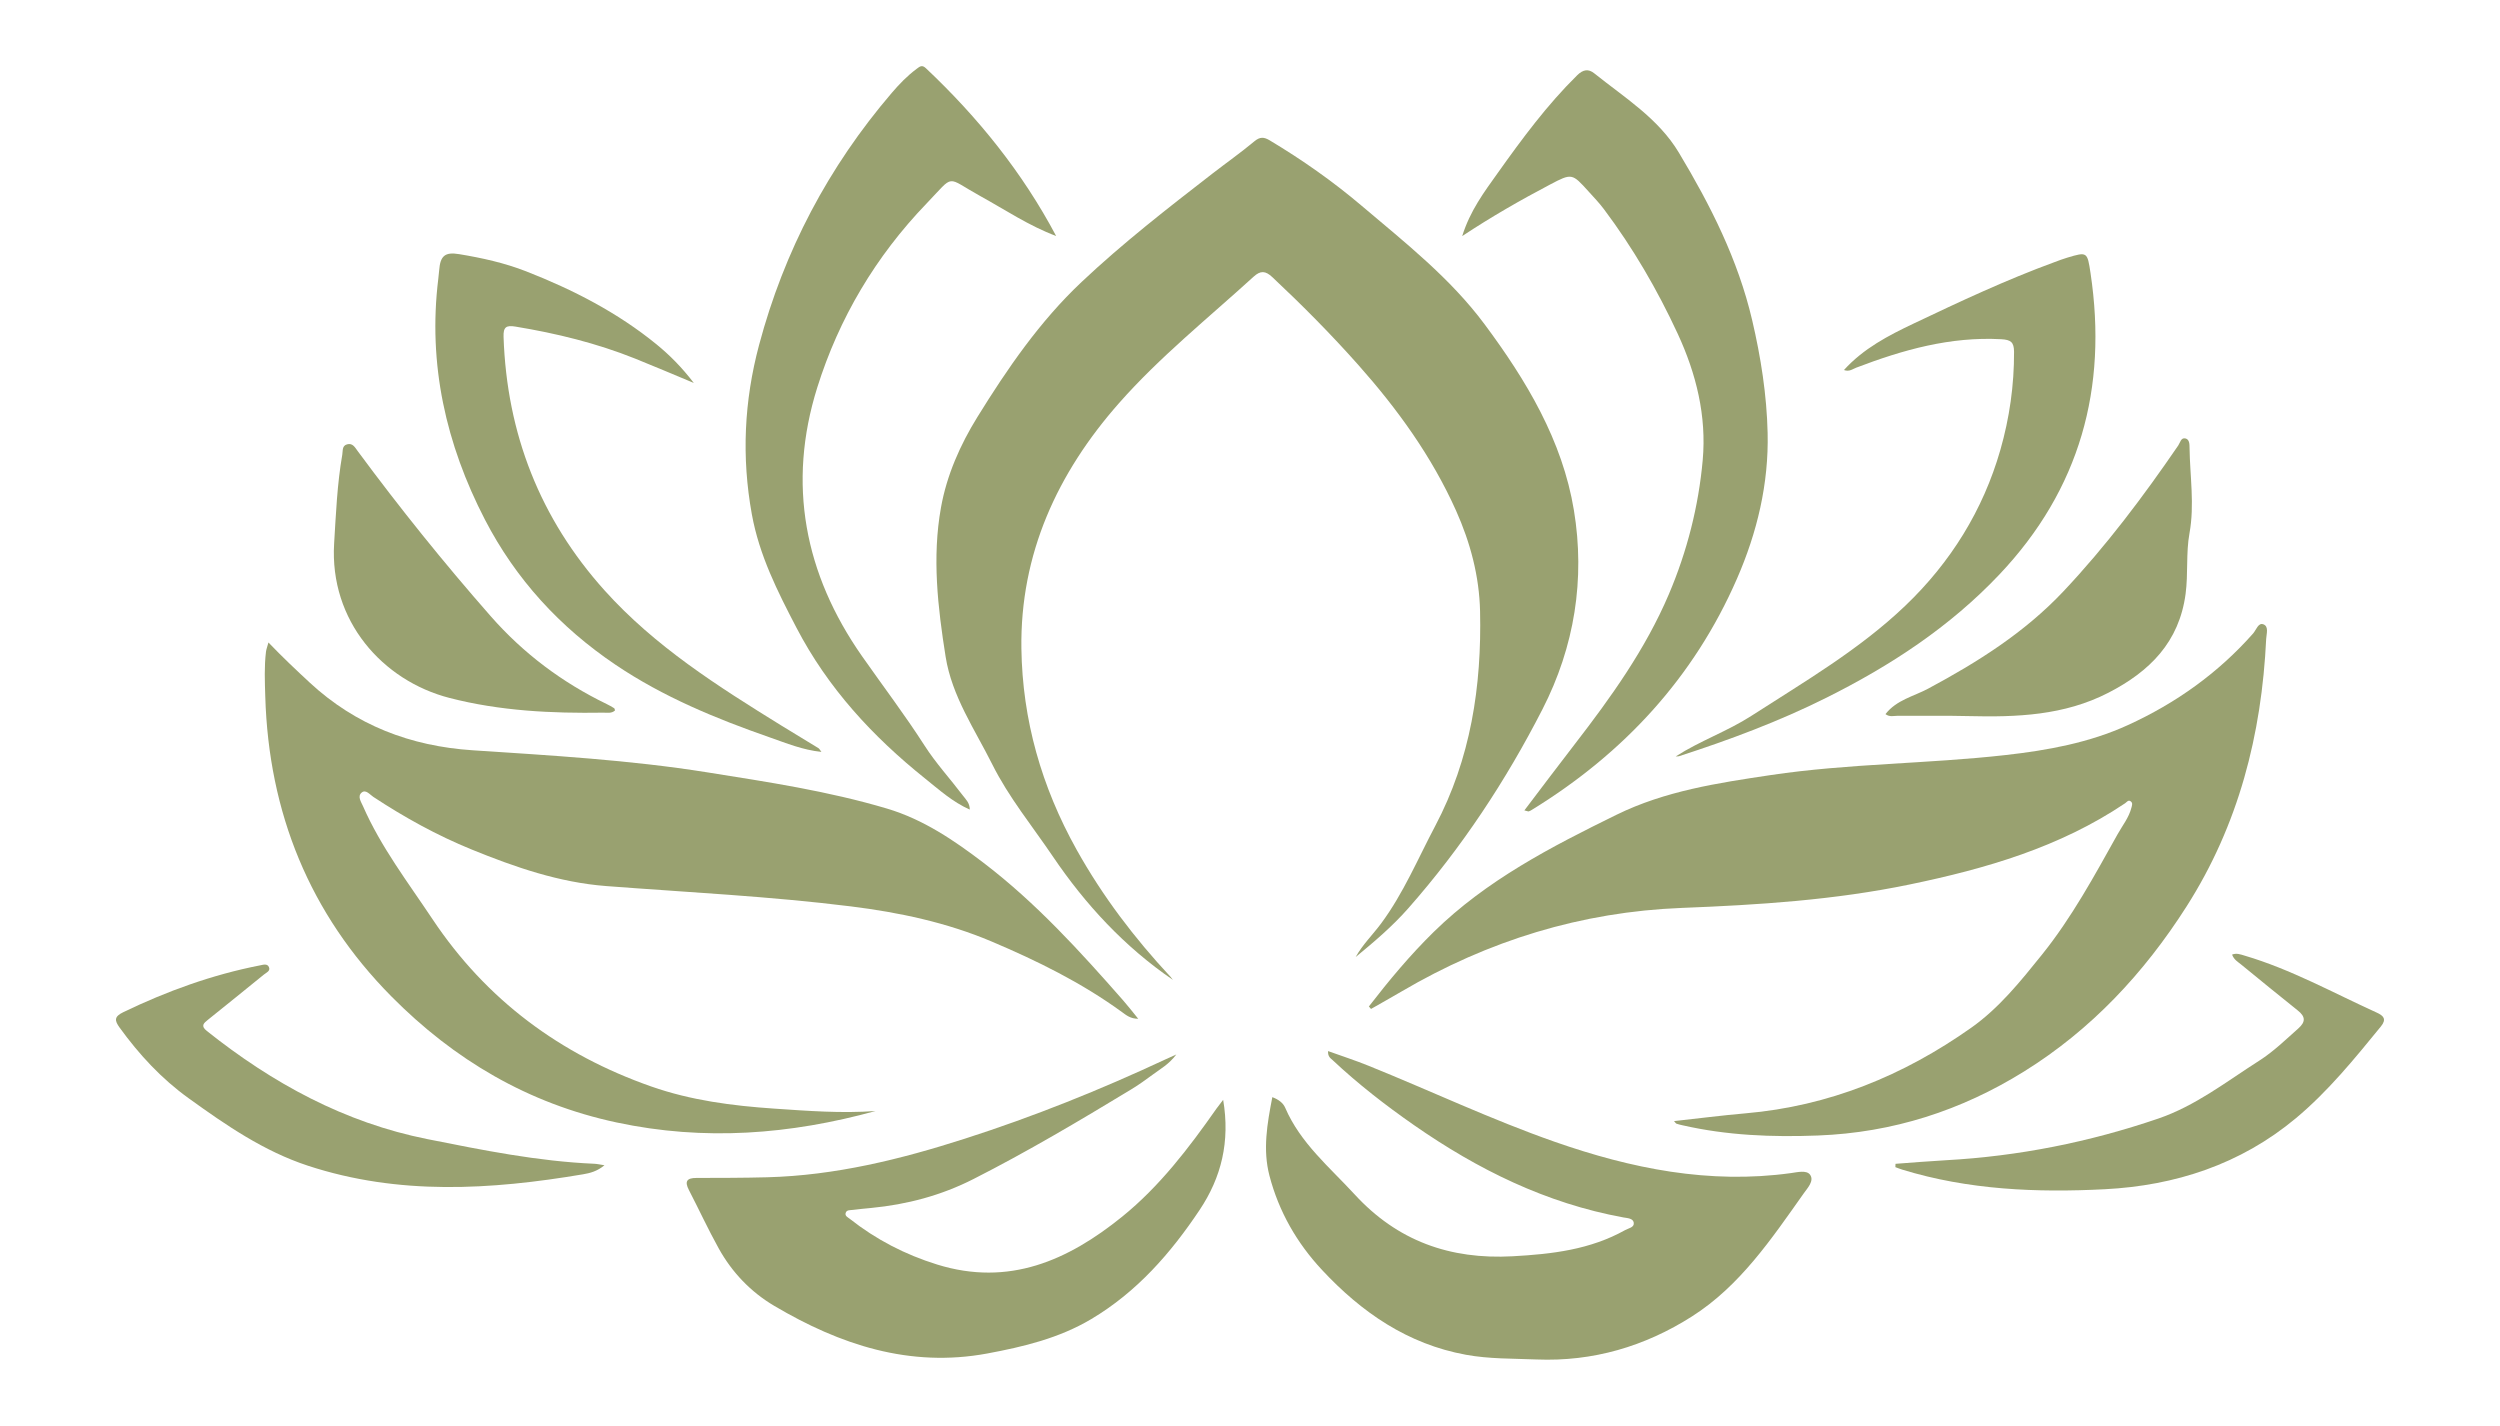 <?xml version="1.0" encoding="UTF-8" standalone="no"?>
<svg
   xmlns:dc="http://purl.org/dc/elements/1.1/"
   xmlns:cc="http://creativecommons.org/ns#"
   xmlns:rdf="http://www.w3.org/1999/02/22-rdf-syntax-ns#"
   xmlns:svg="http://www.w3.org/2000/svg"
   xmlns="http://www.w3.org/2000/svg"
   xml:space="preserve"
   enable-background="new 0 0 1006.646 574.132"
   viewBox="0 0 1006.646 574.132"
   y="0px"
   x="0px"
   id="Layer_1"
   version="1.1"><defs
     id="defs38" /><g
     style="fill:#99a170;fill-opacity:1"
     id="g3"><g
       style="fill:#99a170;fill-opacity:1"
       id="XMLID_1_"><g
         style="fill:#99a170;fill-opacity:1"
         id="g6"><path
           style="fill:#99a170;fill-opacity:1"
           id="path8"
           d="M329.541,301.24c0.38,0.23,0.6,0.73,1.21,1.52c-7.56-0.79-14.12-3.51-20.77-5.83c-21.73-7.59-42.91-16.29-62.15-29.27     c-22.42-15.12-40.16-34.46-52.55-58.39c-15.73-30.4-23.02-62.64-18.8-97c0.15-1.16,0.27-2.31,0.36-3.47     c0.43-5.77,2.32-7.41,8.01-6.47c9.21,1.52,18.29,3.52,27.04,6.94c18.85,7.38,36.73,16.55,52.48,29.4     c5.18,4.24,10.01,9.03,15,15.53c-8.73-3.63-16.16-6.82-23.66-9.82c-15.52-6.21-31.65-10.15-48.12-12.87     c-3.71-0.61-4.97,0.1-4.83,4.12c1.3,38.95,14.69,73.19,40.68,102.11c20.24,22.53,45.65,38.61,71.17,54.4     C319.572,295.21,324.582,298.19,329.541,301.24z" /><path
           style="fill:#99a170;fill-opacity:1"
           id="path10"
           d="M247.281,285.15c0.21,0.12,0.23,0.55,0.36,0.91c-1.36,1.3-3.13,0.88-4.68,0.9c-20.87,0.32-41.61-0.68-61.94-5.92     c-27.02-6.95-48.38-31.11-46.48-62.21c0.73-11.96,1.22-23.91,3.28-35.74c0.28-1.59-0.16-3.59,1.93-4.17     c2.25-0.63,3.18,1.23,4.27,2.7c16.92,22.92,34.76,45.08,53.56,66.49c13.19,15.02,28.75,26.67,46.65,35.35     C245.272,283.96,246.292,284.54,247.281,285.15z" /><path
           style="fill:#99a170;fill-opacity:1"
           id="path12"
           d="M239.311,468.6c1.12,0.04,2.23,0.32,4.08,0.6c-2.91,2.43-5.83,3.18-8.67,3.65c-37.13,6.26-74.16,8.54-110.72-3.46     c-17.82-5.85-33.02-16.34-48.06-27.18c-10.95-7.88-19.91-17.58-27.78-28.44c-2.05-2.83-2.25-4.41,1.47-6.2     c17.62-8.51,35.86-15.1,55.08-18.86c1.32-0.26,2.92-0.8,3.58,0.7c0.7,1.6-1.09,2.23-2.02,3c-7.48,6.11-15.02,12.15-22.54,18.21     c-1.69,1.36-3.05,2.44-0.43,4.52c26.44,21.04,55.44,36.9,88.86,43.55C194.362,463.11,216.582,467.62,239.311,468.6z" /><path
           style="fill:#99a170;fill-opacity:1"
           id="path14"
           d="M458.312,410.22c-3.14,0-4.84-1.47-6.48-2.66c-16.27-11.85-34.23-20.7-52.63-28.49c-18.02-7.62-37.13-11.68-56.54-14.1     c-32.75-4.08-65.7-5.67-98.57-8.19c-18.94-1.45-36.7-7.6-54.22-14.74c-13.97-5.7-27-12.91-39.54-21.16     c-1.37-0.9-3.01-3.1-4.65-1.79c-1.89,1.52-0.28,3.78,0.48,5.51c7.21,16.46,18.09,30.65,27.97,45.48     c21.69,32.55,51.42,54.52,88.07,67.39c15.99,5.62,32.67,7.78,49.51,8.92c13.61,0.93,27.21,1.97,40.83,0.97     c-34.47,9.47-68.88,12.16-104.25,4.61c-35.76-7.64-65.47-25.3-90.65-50.71c-32.98-33.28-49.45-74.02-50.83-120.86     c-0.18-5.99-0.44-11.99,0.29-17.97c0.12-0.96,0.49-1.9,0.99-3.73c5.63,5.87,11.11,11.05,16.64,16.17     c18.53,17.15,40.56,25.57,65.52,27.23c31.57,2.09,63.18,3.89,94.47,8.88c24.34,3.88,48.72,7.54,72.43,14.6     c14.66,4.36,27.12,12.86,38.99,21.92c21,16.03,38.74,35.53,56.11,55.32C454.192,405.02,455.981,407.36,458.312,410.22z" /><path
           style="fill:#99a170;fill-opacity:1"
           id="path16"
           d="M473.661,424.59c-3.08,4.04-6.38,5.79-9.29,7.96c-2.93,2.18-5.93,4.31-9.06,6.21c-20.79,12.6-41.69,25-63.4,36.02     c-13,6.6-26.69,10.22-41.08,11.61c-2.49,0.24-4.98,0.47-7.46,0.79c-1.09,0.14-2.57-0.09-2.89,1.35c-0.26,1.13,0.94,1.66,1.7,2.25     c10.57,8.34,22.24,14.38,35.18,18.4c28.92,8.96,52.69-1.67,74.43-19.23c15.13-12.23,26.89-27.67,38.02-43.54     c0.65-0.92,1.36-1.8,2.7-3.56c2.85,16.82-0.73,31.24-9.46,44.32c-11.65,17.45-25.24,33.01-43.61,43.95     c-13.02,7.75-27.38,11.17-41.94,13.88c-31.22,5.79-59.27-3.52-85.74-19.18c-9.49-5.61-16.99-13.46-22.35-23.1     c-4.28-7.7-7.98-15.73-12.03-23.56c-1.81-3.5-0.82-4.85,3.03-4.85c9.49-0.01,18.99-0.02,28.49-0.27     c27.41-0.72,53.7-7.22,79.64-15.55c27.64-8.87,54.5-19.66,80.78-31.94C470.351,426.07,471.401,425.61,473.661,424.59z" /><path
           style="fill:#99a170;fill-opacity:1"
           id="path18"
           d="M728.822,472.99c1.8,2.47-1.02,5.39-2.51,7.5c-13,18.35-25.66,37.26-45.04,49.59     c-18.94,12.06-39.87,18.26-62.61,17.32c-9.49-0.39-19.02-0.17-28.39-1.89c-23.45-4.29-42-17.05-57.92-34.12     c-10.16-10.89-17.42-23.52-21.2-38c-2.73-10.48-0.93-20.82,1.16-31.61c2.54,0.94,4.37,2.36,5.19,4.28     c6.12,14.22,17.82,23.86,27.94,34.87c17.23,18.76,38.4,26.31,63.64,24.92c15.85-0.87,31.2-2.66,45.27-10.53     c1.38-0.77,3.78-1.07,3.49-2.99c-0.27-1.8-2.59-1.83-4.18-2.12c-31.07-5.68-58.59-19.26-84.31-37.17     c-11.52-8.02-22.53-16.57-32.75-26.16c-0.82-0.77-1.97-1.34-1.85-3.65c5.61,2.02,11.05,3.78,16.33,5.92     c25.01,10.1,49.44,21.68,74.92,30.6c30.81,10.78,62.29,17.17,95.19,12.6C723.771,471.99,727.422,471.08,728.822,472.99z" /><path
           style="fill:#99a170;fill-opacity:1"
           id="path20"
           d="M765.891,470.94c-0.91-0.28-1.8-0.65-2.7-0.98c0.02-0.45,0.04-0.9,0.05-1.34c6.75-0.49,13.5-1.07,20.25-1.44     c29.3-1.61,57.81-7.3,85.54-16.77c15-5.12,27.47-14.9,40.65-23.31c5.8-3.7,10.68-8.48,15.78-13.01c3.01-2.68,2.85-4.77-0.25-7.22     c-7.69-6.11-15.27-12.37-22.88-18.57c-1.27-1.03-2.78-1.85-3.57-3.92c1.82-0.72,3.4-0.08,5.06,0.41     c18.65,5.5,35.59,14.95,53.17,22.93c2.68,1.21,4.15,2.59,1.7,5.59c-10.65,13.03-21.2,26.07-34.23,36.95     c-22.33,18.63-48.64,27.13-76.89,28.59C820.131,480.27,792.572,479.14,765.891,470.94z" /><path
           style="fill:#99a170;fill-opacity:1"
           id="path22"
           d="M911.341,251.38c2.31,0.84,1.26,3.84,1.16,5.85c-1.84,38.58-11.09,74.9-32.11,107.84     c-17.11,26.82-38.36,49.57-65.35,66.35c-25.28,15.73-52.84,24.65-83.01,25.8c-18.46,0.71-36.58-0.01-54.57-4.12     c-0.81-0.18-1.63-0.37-2.41-0.64c-0.26-0.09-0.43-0.44-0.99-1.04c9.78-1.07,19.24-2.3,28.73-3.12     c33.6-2.89,63.66-15.19,90.95-34.48c11.23-7.94,19.85-18.69,28.42-29.35c12.08-15.02,21.19-31.88,30.53-48.6     c1.94-3.48,4.52-6.63,5.53-10.6c0.25-0.95,0.69-2.02-0.39-2.68c-0.91-0.57-1.48,0.4-2.12,0.84     c-26.35,17.74-56.04,26.34-86.75,32.71c-30.32,6.29-60.98,8.24-91.78,9.44c-40.43,1.58-77.93,13.14-112.75,33.6     c-4.1,2.41-8.26,4.72-12.38,7.08c-0.29-0.34-0.58-0.67-0.86-1c8.11-10.49,16.57-20.65,26.08-29.98     c21.3-20.88,47.33-34.3,73.66-47.22c19.56-9.59,40.77-12.79,62.07-15.97c31.37-4.68,63.1-4.51,94.55-8.06     c16.98-1.91,33.76-4.97,49.28-12.07c19.22-8.78,36.29-20.9,50.4-36.88C908.471,253.68,909.302,250.63,911.341,251.38z" /><path
           style="fill:#99a170;fill-opacity:1"
           id="path24"
           d="M881.641,180.38c0.16,11.45,2.06,22.84-0.03,34.36c-1.45,7.99-0.48,16.25-1.56,24.38     c-2.59,19.45-14.46,31.25-31.05,39.8c-17.88,9.22-36.98,9.9-56.4,9.42c-9.48-0.24-18.96-0.06-28.44-0.12     c-1.57-0.01-3.27,0.6-4.96-0.67c4.44-5.73,11.41-7.16,17.22-10.28c19.89-10.67,38.77-22.54,54.43-39.15     c17.17-18.22,32.12-38.13,46.23-58.73c0.79-1.14,1.08-3.3,2.94-2.84C881.672,176.96,881.621,178.98,881.641,180.38z" /><path
           style="fill:#99a170;fill-opacity:1"
           id="path26"
           d="M674.751,304.57c9.84-6.31,20.78-10.09,30.43-16.31c21.37-13.77,43.46-26.65,61.97-44.33     c18.27-17.45,31.36-38.49,38.32-62.8c3.65-12.76,5.56-26.03,5.5-39.47c-0.02-3.94-1.33-4.86-5.19-5.07     c-20.45-1.12-39.54,4.27-58.32,11.44c-1.46,0.55-2.83,1.77-4.98,0.96c7.92-8.73,17.94-13.9,28.1-18.73     c18.63-8.85,37.3-17.62,56.7-24.72c1.71-0.63,3.42-1.3,5.17-1.81c7.97-2.37,8.03-2.36,9.32,6.25     c6.94,46.28-4.22,87.07-36.77,121.42c-19.96,21.07-43.75,36.64-69.58,49.54c-19.12,9.55-39.02,16.97-59.29,23.53     C675.712,304.61,675.212,304.54,674.751,304.57z" /><path
           style="fill:#99a170;fill-opacity:1"
           id="path28"
           d="M616.902,326.04c-0.42,0.26-0.86,0.53-1.33,0.67c-0.26,0.07-0.6-0.12-1.77-0.4c6.91-9.09,13.54-17.94,20.31-26.69     c14.59-18.88,28.46-38.25,37.86-60.33c7.34-17.25,11.97-35.41,13.64-54.02c1.59-17.72-2.6-34.77-10.06-50.87     c-8.21-17.72-17.99-34.55-29.73-50.19c-1.89-2.52-4.09-4.81-6.21-7.15c-6.57-7.26-6.66-7.4-15.49-2.74     c-11.77,6.2-23.33,12.79-35.35,20.74c3.21-10.29,8.87-17.77,14.24-25.31c9.83-13.82,19.89-27.46,32.04-39.43     c2.42-2.38,4.56-2.66,6.88-0.8c12.18,9.77,25.81,18.14,34.07,31.93c12.71,21.17,23.82,43.08,29.51,67.41     c3.51,14.99,5.88,30.1,6.24,45.45c0.48,20.47-4.21,40.06-12.34,58.7C682.011,272.9,653.782,303.35,616.902,326.04z" /><path
           style="fill:#99a170;fill-opacity:1"
           id="path30"
           d="M633.751,205.47c4.57,27.76,0.25,54.9-12.66,80.11c-14.77,28.85-32.55,55.78-54.04,80.16     c-6.38,7.25-13.71,13.47-21.18,19.62c2.78-5.01,6.89-8.99,10.25-13.52c9-12.15,14.77-26.01,21.76-39.22     c14.33-27.1,18.76-56.32,18.08-86.53c-0.32-14.12-3.91-27.6-9.68-40.5c-9.77-21.81-23.6-40.91-39.37-58.67     c-10.95-12.33-22.56-24.04-34.59-35.32c-2.79-2.63-4.79-2.7-7.55-0.19c-18.31,16.7-37.76,32.28-54.17,50.89     c-24.8,28.12-39.87,60.71-39.33,98.85c0.41,28.73,8.1,55.65,22.24,81c10.5,18.81,23.29,35.6,37.86,51.24     c0.33,0.36,0.6,0.77,0.9,1.16c-19.47-13.31-35.19-30.28-48.33-49.69c-8.3-12.26-17.77-23.82-24.4-37.09     c-7.04-14.09-16.24-27.39-18.78-43.34c-3.16-19.91-5.48-39.98-1.87-60.07c2.34-13.08,7.75-25.26,14.66-36.43     c12.08-19.53,25.13-38.53,41.97-54.4c16.58-15.63,34.57-29.62,52.58-43.56c5.65-4.37,11.5-8.5,16.99-13.07     c2.27-1.89,3.88-1.75,6.17-0.38c13.03,7.8,25.41,16.49,36.99,26.31c17.53,14.86,35.71,29.14,49.52,47.73     C614.572,153.15,629.111,177.3,633.751,205.47z" /><path
           style="fill:#99a170;fill-opacity:1"
           id="path32"
           d="M425.262,95.03c-10.95-4.1-20.48-10.54-30.5-16.06c-14.3-7.88-10.05-9.1-21.71,3.01     c-20.46,21.26-35.23,46.16-43.98,74.07c-12.15,38.73-5.17,75.02,18.04,108.18c8.4,12,17.26,23.65,25.18,36     c4.56,7.11,10.36,13.42,15.48,20.18c1.12,1.49,2.73,2.88,2.71,5.58c-7.02-3.13-12.43-8.07-18.02-12.54     c-21.1-16.9-39.1-36.39-51.76-60.69c-7.65-14.67-14.97-29.16-17.97-45.7c-4.17-23.03-3.1-45.56,2.91-68.13     c10.11-37.93,27.93-71.71,53.41-101.5c3.02-3.53,6.25-6.9,10.03-9.7c1.31-0.97,2.16-1.75,3.74-0.26     C393.781,47.24,411.682,69.4,425.262,95.03z" /></g><g
         style="fill:#99a170;fill-opacity:1"
         id="g34" /></g></g></svg>